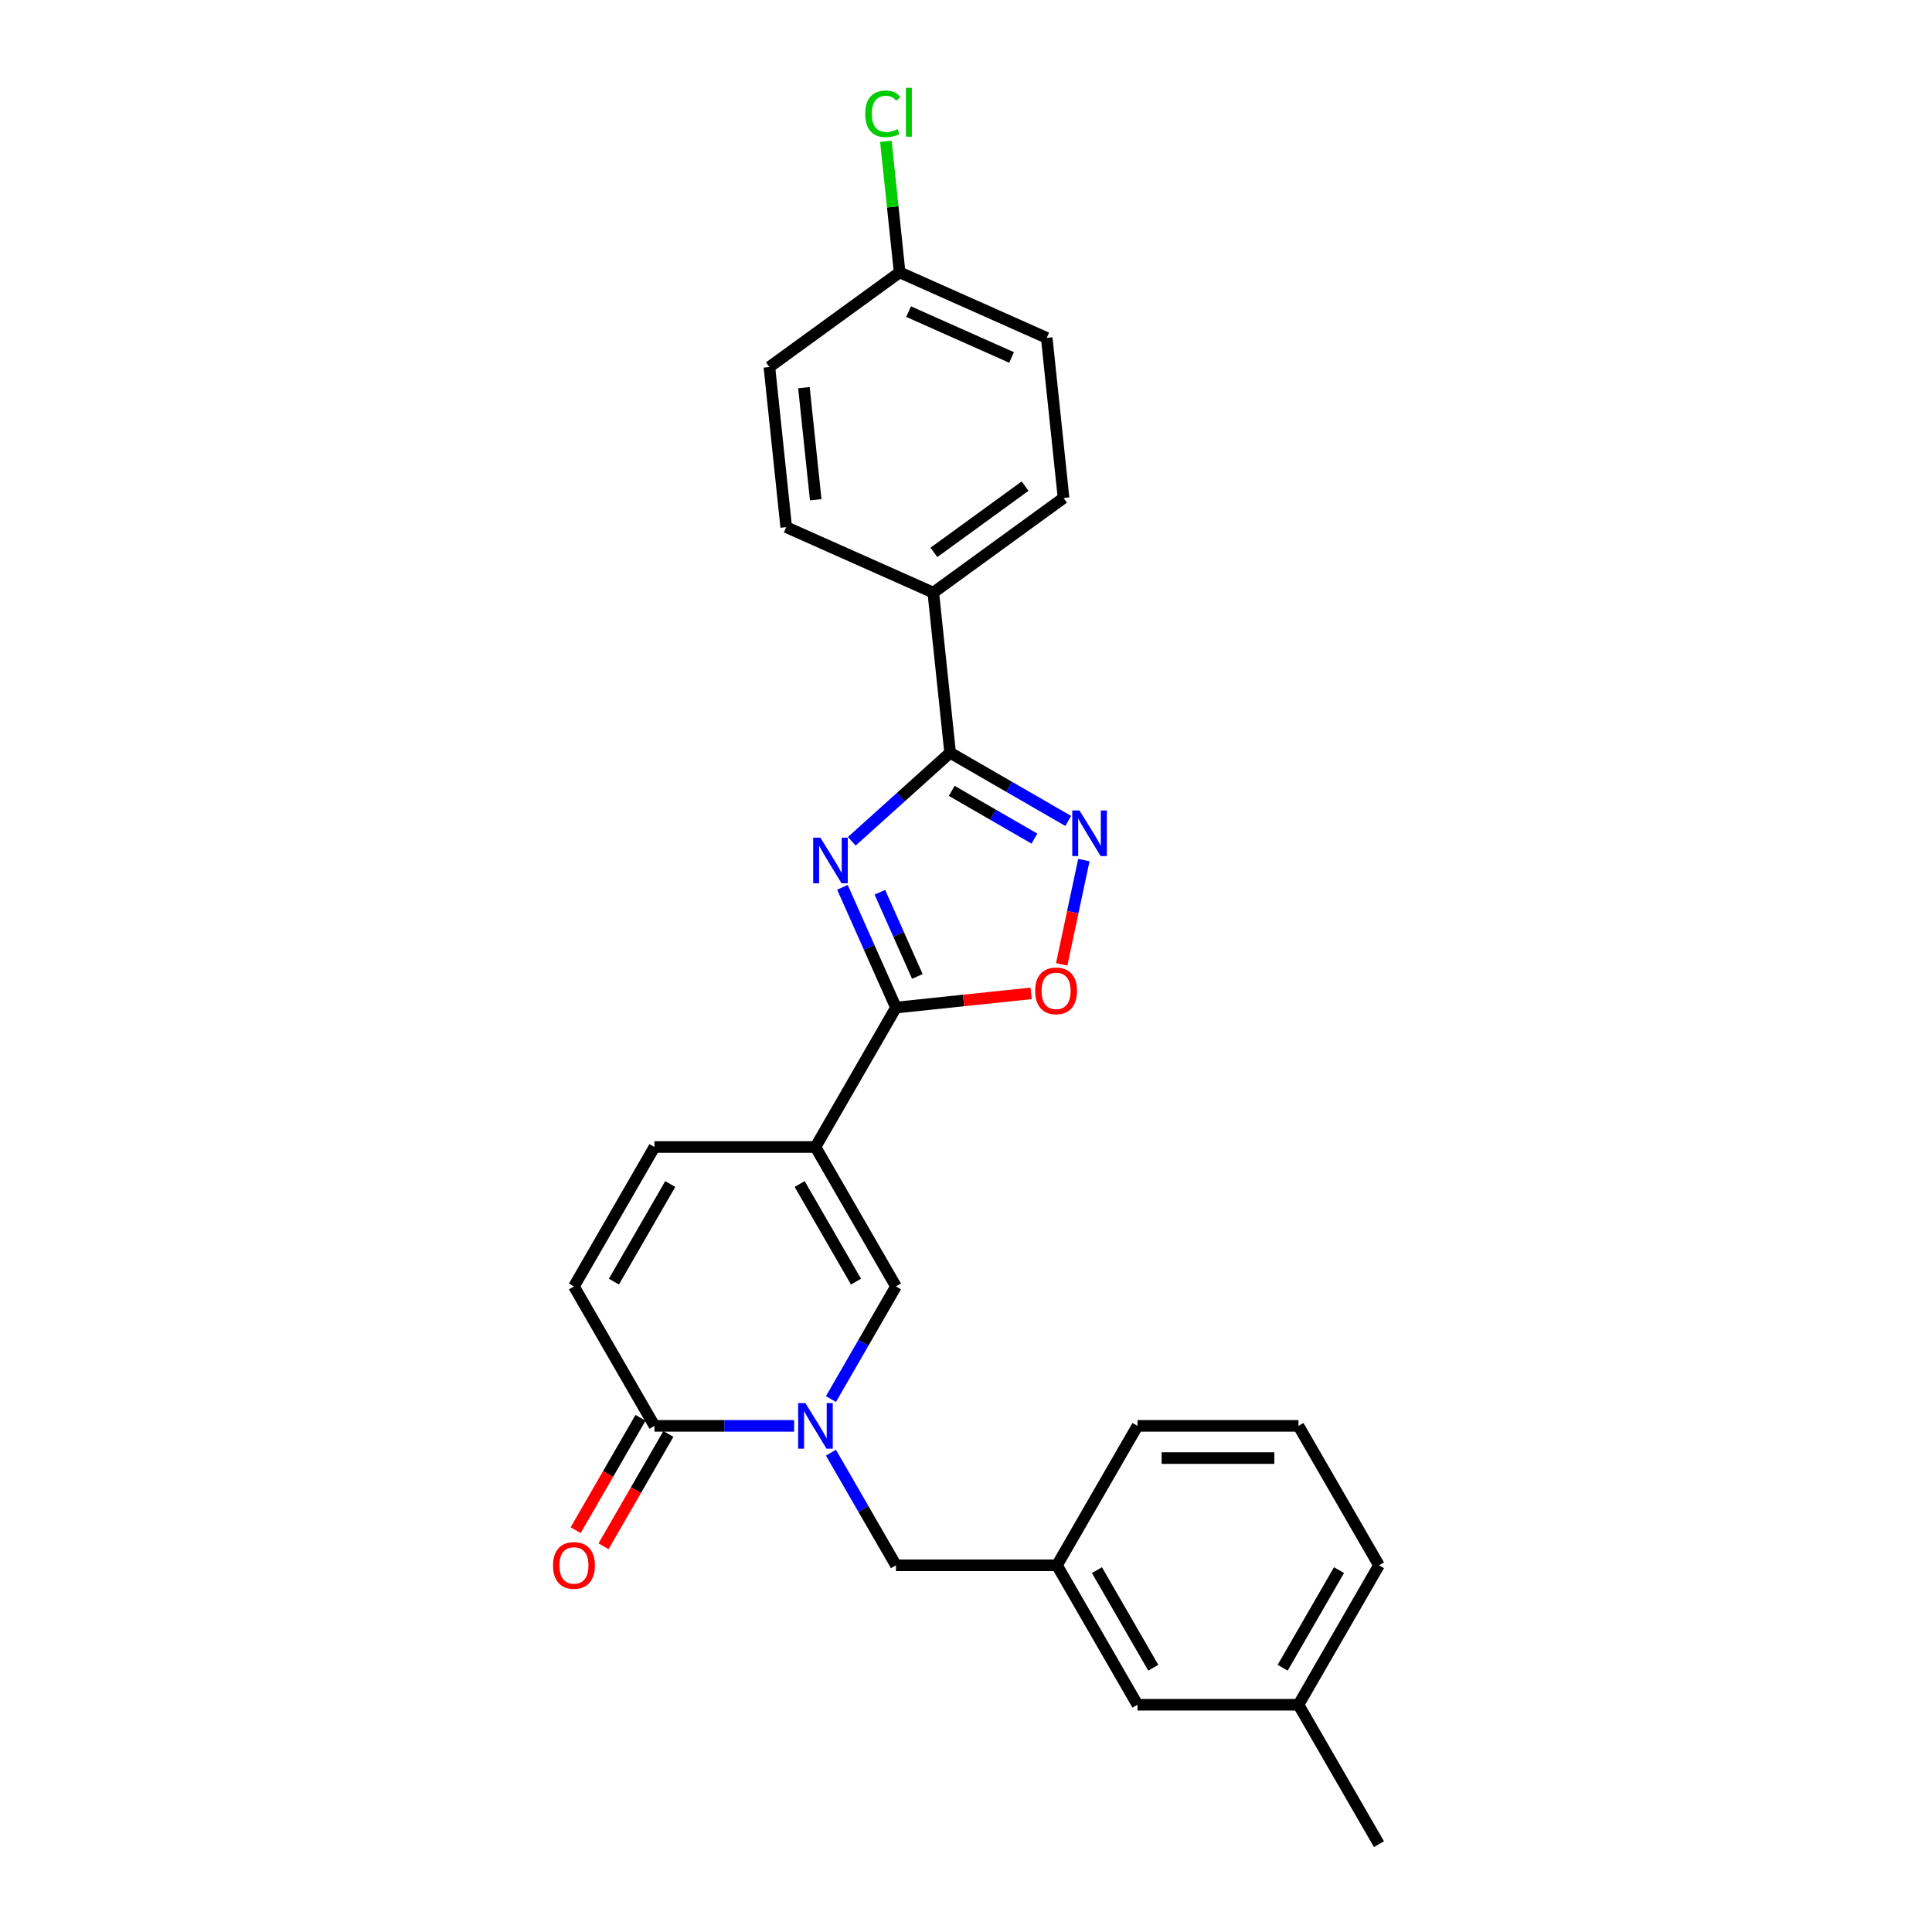 <?xml version='1.0' encoding='iso-8859-1'?>
<svg version='1.1' baseProfile='full'
              xmlns='http://www.w3.org/2000/svg'
                      xmlns:rdkit='http://www.rdkit.org/xml'
                      xmlns:xlink='http://www.w3.org/1999/xlink'
                  xml:space='preserve'
width='1000px' height='1000px' viewBox='0 0 1000 1000'>
<!-- END OF HEADER -->
<rect style='opacity:1.0;fill:#FFFFFF;stroke:none' width='1000' height='1000' x='0' y='0'> </rect>
<path class='bond-1' d='M 436.034,459.27 L 449.892,490.394' style='fill:none;fill-rule:evenodd;stroke:#0000FF;stroke-width:6px;stroke-linecap:butt;stroke-linejoin:miter;stroke-opacity:1' />
<path class='bond-1' d='M 449.892,490.394 L 463.749,521.518' style='fill:none;fill-rule:evenodd;stroke:#000000;stroke-width:6px;stroke-linecap:butt;stroke-linejoin:miter;stroke-opacity:1' />
<path class='bond-1' d='M 455.418,461.828 L 465.118,483.615' style='fill:none;fill-rule:evenodd;stroke:#0000FF;stroke-width:6px;stroke-linecap:butt;stroke-linejoin:miter;stroke-opacity:1' />
<path class='bond-1' d='M 465.118,483.615 L 474.818,505.402' style='fill:none;fill-rule:evenodd;stroke:#000000;stroke-width:6px;stroke-linecap:butt;stroke-linejoin:miter;stroke-opacity:1' />
<path class='bond-3' d='M 440.887,435.452 L 466.335,412.538' style='fill:none;fill-rule:evenodd;stroke:#0000FF;stroke-width:6px;stroke-linecap:butt;stroke-linejoin:miter;stroke-opacity:1' />
<path class='bond-3' d='M 466.335,412.538 L 491.784,389.624' style='fill:none;fill-rule:evenodd;stroke:#000000;stroke-width:6px;stroke-linecap:butt;stroke-linejoin:miter;stroke-opacity:1' />
<path class='bond-0' d='M 422.081,593.689 L 463.749,521.518' style='fill:none;fill-rule:evenodd;stroke:#000000;stroke-width:6px;stroke-linecap:butt;stroke-linejoin:miter;stroke-opacity:1' />
<path class='bond-5' d='M 422.081,593.689 L 463.749,665.86' style='fill:none;fill-rule:evenodd;stroke:#000000;stroke-width:6px;stroke-linecap:butt;stroke-linejoin:miter;stroke-opacity:1' />
<path class='bond-5' d='M 413.897,612.848 L 443.064,663.368' style='fill:none;fill-rule:evenodd;stroke:#000000;stroke-width:6px;stroke-linecap:butt;stroke-linejoin:miter;stroke-opacity:1' />
<path class='bond-8' d='M 422.081,593.689 L 338.744,593.689' style='fill:none;fill-rule:evenodd;stroke:#000000;stroke-width:6px;stroke-linecap:butt;stroke-linejoin:miter;stroke-opacity:1' />
<path class='bond-7' d='M 463.749,521.518 L 498.73,517.841' style='fill:none;fill-rule:evenodd;stroke:#000000;stroke-width:6px;stroke-linecap:butt;stroke-linejoin:miter;stroke-opacity:1' />
<path class='bond-7' d='M 498.73,517.841 L 533.711,514.165' style='fill:none;fill-rule:evenodd;stroke:#FF0000;stroke-width:6px;stroke-linecap:butt;stroke-linejoin:miter;stroke-opacity:1' />
<path class='bond-2' d='M 430.096,724.148 L 446.923,695.004' style='fill:none;fill-rule:evenodd;stroke:#0000FF;stroke-width:6px;stroke-linecap:butt;stroke-linejoin:miter;stroke-opacity:1' />
<path class='bond-2' d='M 446.923,695.004 L 463.749,665.86' style='fill:none;fill-rule:evenodd;stroke:#000000;stroke-width:6px;stroke-linecap:butt;stroke-linejoin:miter;stroke-opacity:1' />
<path class='bond-10' d='M 430.096,751.915 L 446.923,781.059' style='fill:none;fill-rule:evenodd;stroke:#0000FF;stroke-width:6px;stroke-linecap:butt;stroke-linejoin:miter;stroke-opacity:1' />
<path class='bond-10' d='M 446.923,781.059 L 463.749,810.203' style='fill:none;fill-rule:evenodd;stroke:#000000;stroke-width:6px;stroke-linecap:butt;stroke-linejoin:miter;stroke-opacity:1' />
<path class='bond-28' d='M 411.047,738.032 L 374.896,738.032' style='fill:none;fill-rule:evenodd;stroke:#0000FF;stroke-width:6px;stroke-linecap:butt;stroke-linejoin:miter;stroke-opacity:1' />
<path class='bond-28' d='M 374.896,738.032 L 338.744,738.032' style='fill:none;fill-rule:evenodd;stroke:#000000;stroke-width:6px;stroke-linecap:butt;stroke-linejoin:miter;stroke-opacity:1' />
<path class='bond-4' d='M 491.784,389.624 L 522.353,407.273' style='fill:none;fill-rule:evenodd;stroke:#000000;stroke-width:6px;stroke-linecap:butt;stroke-linejoin:miter;stroke-opacity:1' />
<path class='bond-4' d='M 522.353,407.273 L 552.921,424.921' style='fill:none;fill-rule:evenodd;stroke:#0000FF;stroke-width:6px;stroke-linecap:butt;stroke-linejoin:miter;stroke-opacity:1' />
<path class='bond-4' d='M 492.621,409.353 L 514.019,421.707' style='fill:none;fill-rule:evenodd;stroke:#000000;stroke-width:6px;stroke-linecap:butt;stroke-linejoin:miter;stroke-opacity:1' />
<path class='bond-4' d='M 514.019,421.707 L 535.417,434.061' style='fill:none;fill-rule:evenodd;stroke:#0000FF;stroke-width:6px;stroke-linecap:butt;stroke-linejoin:miter;stroke-opacity:1' />
<path class='bond-11' d='M 491.784,389.624 L 483.073,306.744' style='fill:none;fill-rule:evenodd;stroke:#000000;stroke-width:6px;stroke-linecap:butt;stroke-linejoin:miter;stroke-opacity:1' />
<path class='bond-26' d='M 561.004,445.176 L 555.268,472.16' style='fill:none;fill-rule:evenodd;stroke:#0000FF;stroke-width:6px;stroke-linecap:butt;stroke-linejoin:miter;stroke-opacity:1' />
<path class='bond-26' d='M 555.268,472.16 L 549.532,499.145' style='fill:none;fill-rule:evenodd;stroke:#FF0000;stroke-width:6px;stroke-linecap:butt;stroke-linejoin:miter;stroke-opacity:1' />
<path class='bond-6' d='M 338.744,738.032 L 297.076,665.86' style='fill:none;fill-rule:evenodd;stroke:#000000;stroke-width:6px;stroke-linecap:butt;stroke-linejoin:miter;stroke-opacity:1' />
<path class='bond-12' d='M 331.527,733.865 L 314.74,762.942' style='fill:none;fill-rule:evenodd;stroke:#000000;stroke-width:6px;stroke-linecap:butt;stroke-linejoin:miter;stroke-opacity:1' />
<path class='bond-12' d='M 314.74,762.942 L 297.952,792.019' style='fill:none;fill-rule:evenodd;stroke:#FF0000;stroke-width:6px;stroke-linecap:butt;stroke-linejoin:miter;stroke-opacity:1' />
<path class='bond-12' d='M 345.962,742.198 L 329.174,771.276' style='fill:none;fill-rule:evenodd;stroke:#000000;stroke-width:6px;stroke-linecap:butt;stroke-linejoin:miter;stroke-opacity:1' />
<path class='bond-12' d='M 329.174,771.276 L 312.386,800.353' style='fill:none;fill-rule:evenodd;stroke:#FF0000;stroke-width:6px;stroke-linecap:butt;stroke-linejoin:miter;stroke-opacity:1' />
<path class='bond-9' d='M 338.744,593.689 L 297.076,665.86' style='fill:none;fill-rule:evenodd;stroke:#000000;stroke-width:6px;stroke-linecap:butt;stroke-linejoin:miter;stroke-opacity:1' />
<path class='bond-9' d='M 346.928,612.848 L 317.761,663.368' style='fill:none;fill-rule:evenodd;stroke:#000000;stroke-width:6px;stroke-linecap:butt;stroke-linejoin:miter;stroke-opacity:1' />
<path class='bond-13' d='M 463.749,810.203 L 547.085,810.203' style='fill:none;fill-rule:evenodd;stroke:#000000;stroke-width:6px;stroke-linecap:butt;stroke-linejoin:miter;stroke-opacity:1' />
<path class='bond-14' d='M 483.073,306.744 L 550.493,257.76' style='fill:none;fill-rule:evenodd;stroke:#000000;stroke-width:6px;stroke-linecap:butt;stroke-linejoin:miter;stroke-opacity:1' />
<path class='bond-14' d='M 483.389,285.912 L 530.583,251.624' style='fill:none;fill-rule:evenodd;stroke:#000000;stroke-width:6px;stroke-linecap:butt;stroke-linejoin:miter;stroke-opacity:1' />
<path class='bond-15' d='M 483.073,306.744 L 406.941,272.848' style='fill:none;fill-rule:evenodd;stroke:#000000;stroke-width:6px;stroke-linecap:butt;stroke-linejoin:miter;stroke-opacity:1' />
<path class='bond-16' d='M 547.085,810.203 L 588.753,882.374' style='fill:none;fill-rule:evenodd;stroke:#000000;stroke-width:6px;stroke-linecap:butt;stroke-linejoin:miter;stroke-opacity:1' />
<path class='bond-16' d='M 567.769,812.695 L 596.937,863.215' style='fill:none;fill-rule:evenodd;stroke:#000000;stroke-width:6px;stroke-linecap:butt;stroke-linejoin:miter;stroke-opacity:1' />
<path class='bond-23' d='M 547.085,810.203 L 588.753,738.032' style='fill:none;fill-rule:evenodd;stroke:#000000;stroke-width:6px;stroke-linecap:butt;stroke-linejoin:miter;stroke-opacity:1' />
<path class='bond-19' d='M 550.493,257.76 L 541.782,174.881' style='fill:none;fill-rule:evenodd;stroke:#000000;stroke-width:6px;stroke-linecap:butt;stroke-linejoin:miter;stroke-opacity:1' />
<path class='bond-18' d='M 406.941,272.848 L 398.23,189.968' style='fill:none;fill-rule:evenodd;stroke:#000000;stroke-width:6px;stroke-linecap:butt;stroke-linejoin:miter;stroke-opacity:1' />
<path class='bond-18' d='M 422.211,258.674 L 416.113,200.658' style='fill:none;fill-rule:evenodd;stroke:#000000;stroke-width:6px;stroke-linecap:butt;stroke-linejoin:miter;stroke-opacity:1' />
<path class='bond-21' d='M 588.753,882.374 L 672.089,882.374' style='fill:none;fill-rule:evenodd;stroke:#000000;stroke-width:6px;stroke-linecap:butt;stroke-linejoin:miter;stroke-opacity:1' />
<path class='bond-17' d='M 465.651,140.985 L 398.23,189.968' style='fill:none;fill-rule:evenodd;stroke:#000000;stroke-width:6px;stroke-linecap:butt;stroke-linejoin:miter;stroke-opacity:1' />
<path class='bond-20' d='M 465.651,140.985 L 462.085,107.062' style='fill:none;fill-rule:evenodd;stroke:#000000;stroke-width:6px;stroke-linecap:butt;stroke-linejoin:miter;stroke-opacity:1' />
<path class='bond-20' d='M 462.085,107.062 L 458.52,73.139' style='fill:none;fill-rule:evenodd;stroke:#00CC00;stroke-width:6px;stroke-linecap:butt;stroke-linejoin:miter;stroke-opacity:1' />
<path class='bond-27' d='M 465.651,140.985 L 541.782,174.881' style='fill:none;fill-rule:evenodd;stroke:#000000;stroke-width:6px;stroke-linecap:butt;stroke-linejoin:miter;stroke-opacity:1' />
<path class='bond-27' d='M 470.291,161.295 L 523.583,185.022' style='fill:none;fill-rule:evenodd;stroke:#000000;stroke-width:6px;stroke-linecap:butt;stroke-linejoin:miter;stroke-opacity:1' />
<path class='bond-25' d='M 672.089,882.374 L 713.757,954.545' style='fill:none;fill-rule:evenodd;stroke:#000000;stroke-width:6px;stroke-linecap:butt;stroke-linejoin:miter;stroke-opacity:1' />
<path class='bond-29' d='M 672.089,882.374 L 713.757,810.203' style='fill:none;fill-rule:evenodd;stroke:#000000;stroke-width:6px;stroke-linecap:butt;stroke-linejoin:miter;stroke-opacity:1' />
<path class='bond-29' d='M 663.905,863.215 L 693.073,812.695' style='fill:none;fill-rule:evenodd;stroke:#000000;stroke-width:6px;stroke-linecap:butt;stroke-linejoin:miter;stroke-opacity:1' />
<path class='bond-22' d='M 672.089,738.032 L 588.753,738.032' style='fill:none;fill-rule:evenodd;stroke:#000000;stroke-width:6px;stroke-linecap:butt;stroke-linejoin:miter;stroke-opacity:1' />
<path class='bond-22' d='M 659.589,754.699 L 601.253,754.699' style='fill:none;fill-rule:evenodd;stroke:#000000;stroke-width:6px;stroke-linecap:butt;stroke-linejoin:miter;stroke-opacity:1' />
<path class='bond-24' d='M 672.089,738.032 L 713.757,810.203' style='fill:none;fill-rule:evenodd;stroke:#000000;stroke-width:6px;stroke-linecap:butt;stroke-linejoin:miter;stroke-opacity:1' />
<path  class='atom-0' d='M 424.636 433.586
L 432.37 446.086
Q 433.136 447.32, 434.37 449.553
Q 435.603 451.787, 435.67 451.92
L 435.67 433.586
L 438.803 433.586
L 438.803 457.187
L 435.57 457.187
L 427.269 443.52
Q 426.303 441.92, 425.269 440.086
Q 424.269 438.253, 423.969 437.686
L 423.969 457.187
L 420.903 457.187
L 420.903 433.586
L 424.636 433.586
' fill='#0000FF'/>
<path  class='atom-3' d='M 416.864 726.231
L 424.597 738.732
Q 425.364 739.965, 426.597 742.198
Q 427.831 744.432, 427.898 744.565
L 427.898 726.231
L 431.031 726.231
L 431.031 749.832
L 427.798 749.832
L 419.497 736.165
Q 418.531 734.565, 417.497 732.731
Q 416.497 730.898, 416.197 730.331
L 416.197 749.832
L 413.13 749.832
L 413.13 726.231
L 416.864 726.231
' fill='#0000FF'/>
<path  class='atom-5' d='M 558.738 419.491
L 566.472 431.992
Q 567.238 433.225, 568.472 435.459
Q 569.705 437.692, 569.772 437.825
L 569.772 419.491
L 572.905 419.491
L 572.905 443.092
L 569.672 443.092
L 561.372 429.425
Q 560.405 427.825, 559.372 425.992
Q 558.371 424.158, 558.071 423.592
L 558.071 443.092
L 555.005 443.092
L 555.005 419.491
L 558.738 419.491
' fill='#0000FF'/>
<path  class='atom-8' d='M 535.795 512.874
Q 535.795 507.207, 538.595 504.04
Q 541.395 500.873, 546.628 500.873
Q 551.862 500.873, 554.662 504.04
Q 557.462 507.207, 557.462 512.874
Q 557.462 518.607, 554.629 521.874
Q 551.795 525.107, 546.628 525.107
Q 541.428 525.107, 538.595 521.874
Q 535.795 518.64, 535.795 512.874
M 546.628 522.441
Q 550.229 522.441, 552.162 520.04
Q 554.129 517.607, 554.129 512.874
Q 554.129 508.24, 552.162 505.907
Q 550.229 503.54, 546.628 503.54
Q 543.028 503.54, 541.062 505.873
Q 539.128 508.207, 539.128 512.874
Q 539.128 517.64, 541.062 520.04
Q 543.028 522.441, 546.628 522.441
' fill='#FF0000'/>
<path  class='atom-13' d='M 286.243 810.27
Q 286.243 804.603, 289.043 801.436
Q 291.843 798.269, 297.076 798.269
Q 302.31 798.269, 305.11 801.436
Q 307.91 804.603, 307.91 810.27
Q 307.91 816.003, 305.077 819.27
Q 302.243 822.503, 297.076 822.503
Q 291.876 822.503, 289.043 819.27
Q 286.243 816.036, 286.243 810.27
M 297.076 819.837
Q 300.676 819.837, 302.61 817.437
Q 304.577 815.003, 304.577 810.27
Q 304.577 805.636, 302.61 803.303
Q 300.676 800.936, 297.076 800.936
Q 293.476 800.936, 291.51 803.269
Q 289.576 805.603, 289.576 810.27
Q 289.576 815.036, 291.51 817.437
Q 293.476 819.837, 297.076 819.837
' fill='#FF0000'/>
<path  class='atom-21' d='M 447.839 58.922
Q 447.839 53.055, 450.573 49.988
Q 453.34 46.888, 458.573 46.888
Q 463.44 46.888, 466.04 50.321
L 463.84 52.121
Q 461.94 49.621, 458.573 49.621
Q 455.006 49.621, 453.106 52.021
Q 451.24 54.388, 451.24 58.922
Q 451.24 63.589, 453.173 65.989
Q 455.14 68.389, 458.94 68.389
Q 461.54 68.389, 464.573 66.822
L 465.507 69.322
Q 464.273 70.122, 462.407 70.589
Q 460.54 71.055, 458.473 71.055
Q 453.34 71.055, 450.573 67.922
Q 447.839 64.788, 447.839 58.922
' fill='#00CC00'/>
<path  class='atom-21' d='M 468.907 45.455
L 471.974 45.455
L 471.974 70.755
L 468.907 70.755
L 468.907 45.455
' fill='#00CC00'/>
</svg>

